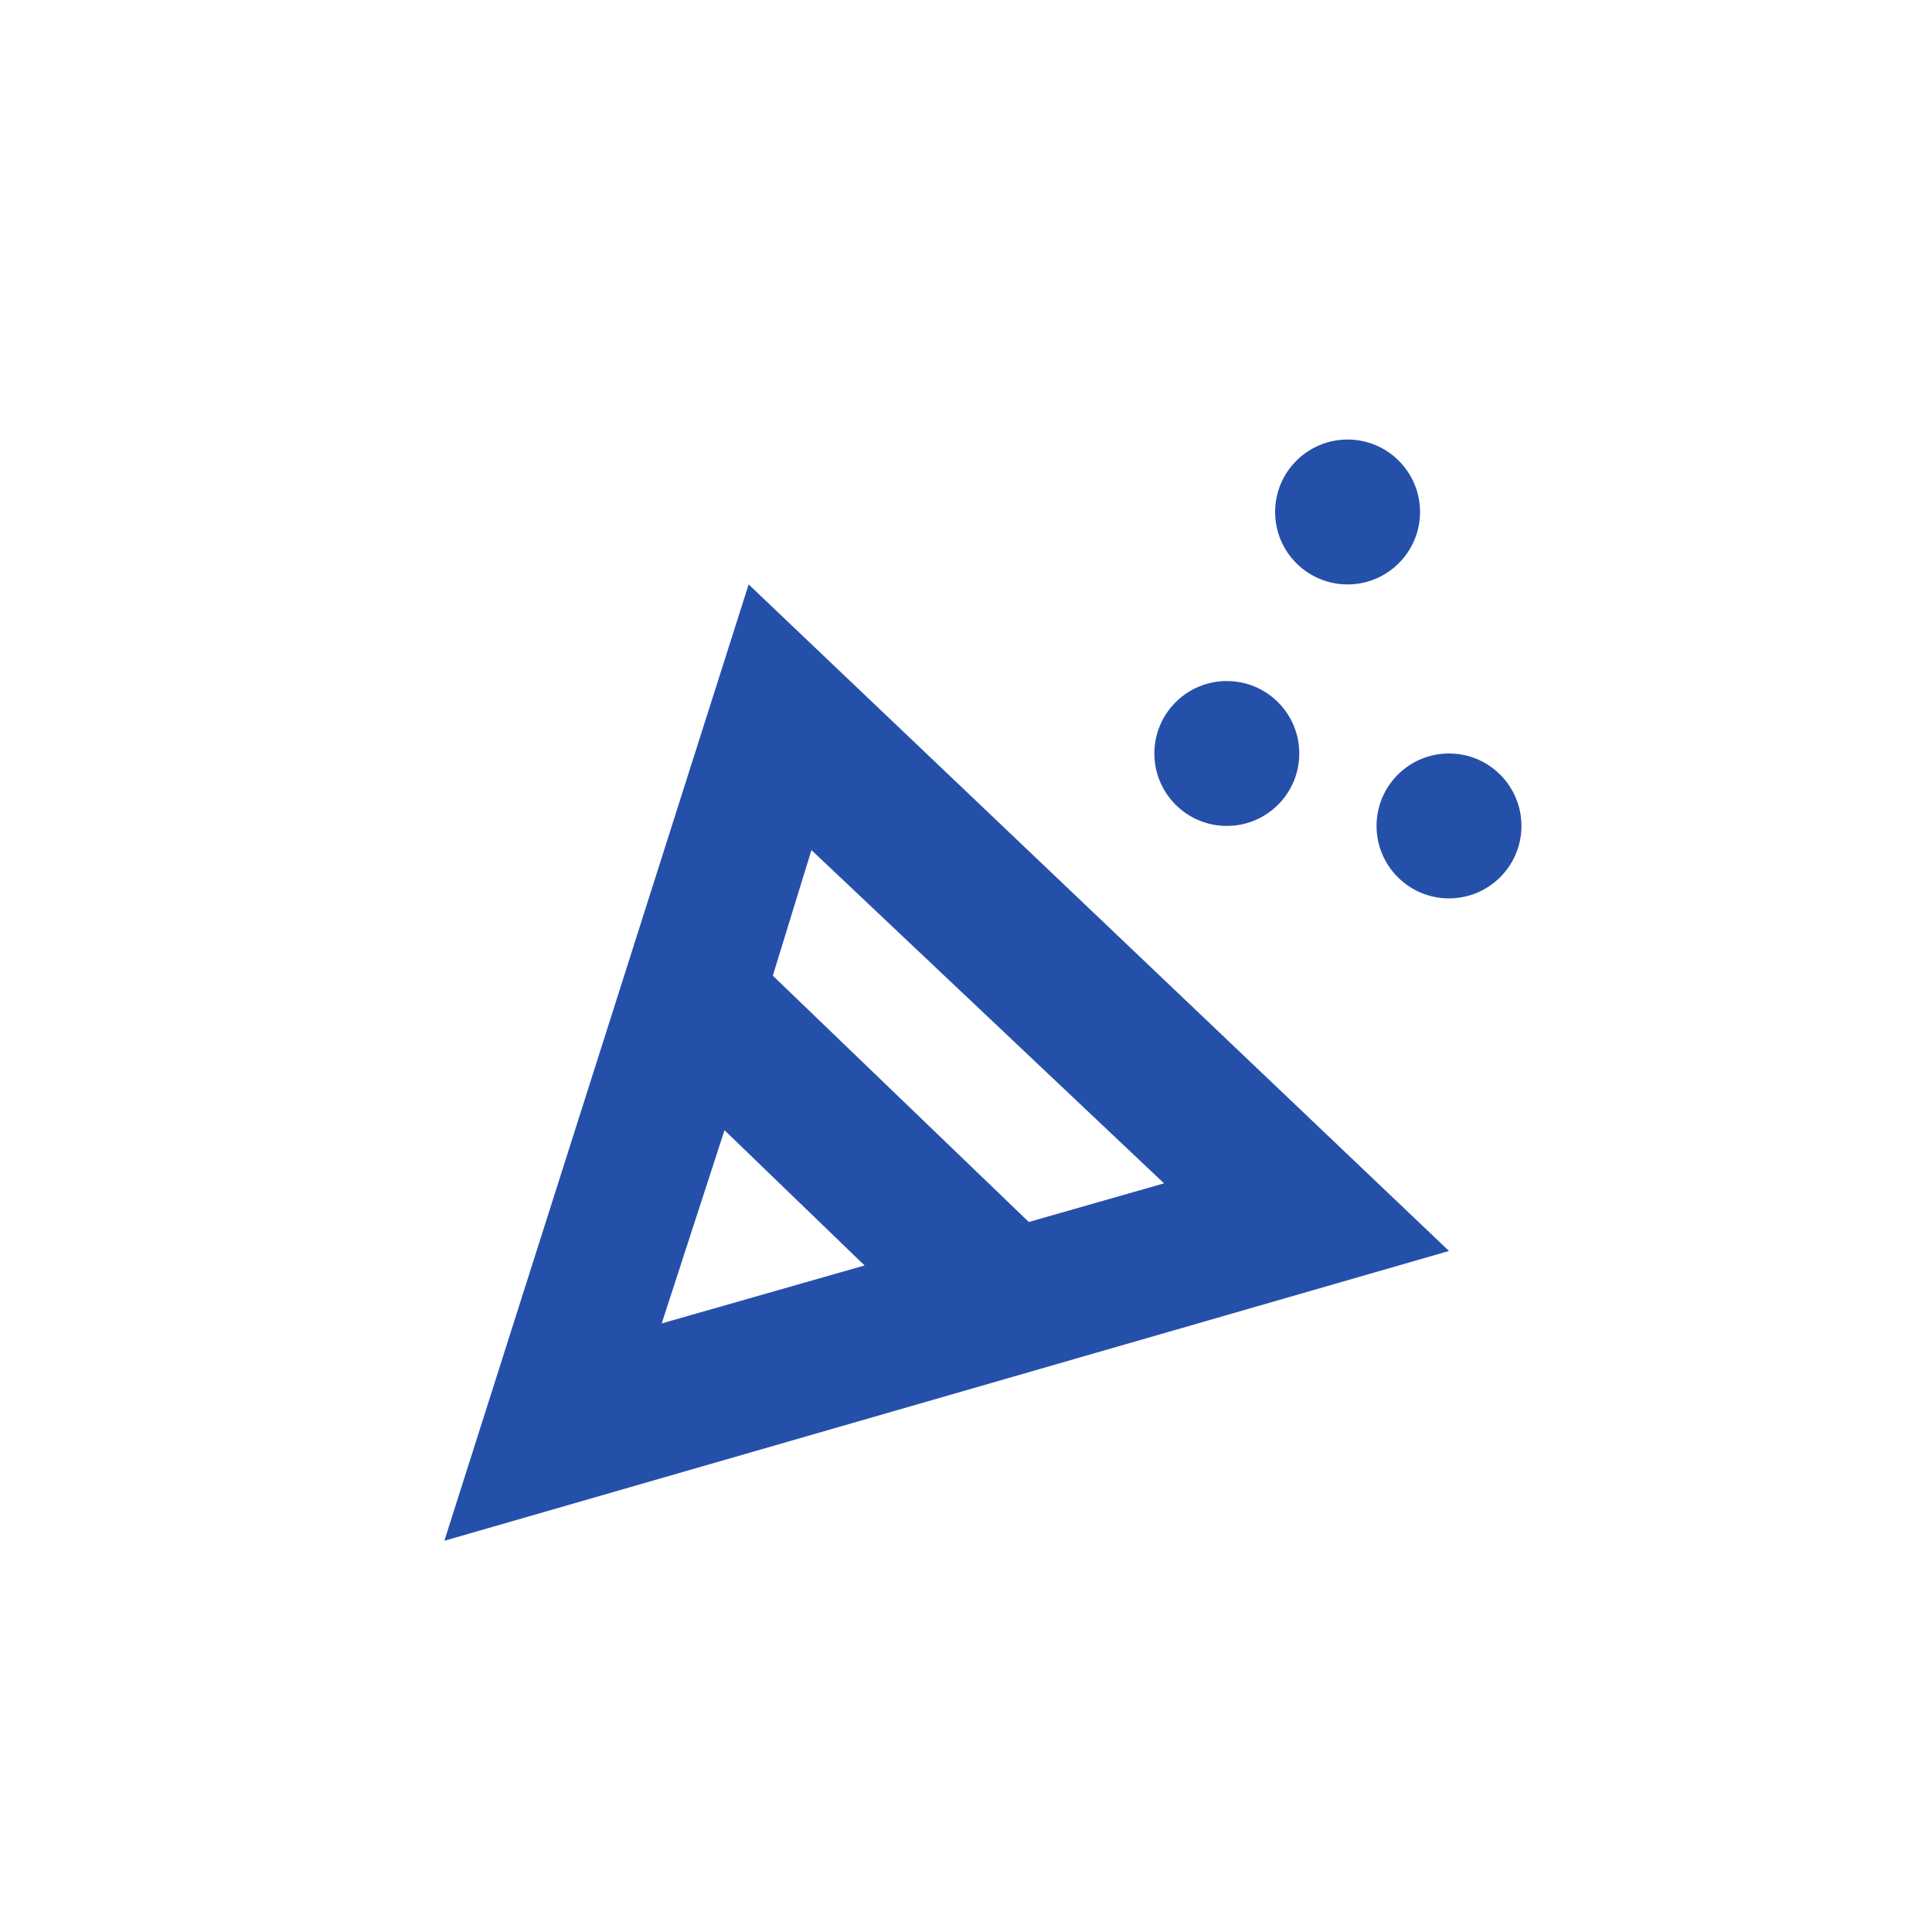 <?xml version="1.0" encoding="utf-8"?>
<!-- Generator: Adobe Illustrator 24.2.1, SVG Export Plug-In . SVG Version: 6.00 Build 0)  -->
<svg version="1.1" id="Warstwa_1" xmlns="http://www.w3.org/2000/svg" xmlns:xlink="http://www.w3.org/1999/xlink" x="0px" y="0px"
	 viewBox="0 0 40 40" style="enable-background:new 0 0 40 40;" xml:space="preserve">
<style type="text/css">
	.st0{fill-rule:evenodd;clip-rule:evenodd;fill:#2550AA;}
</style>
<g>
	<path class="st0" d="M9.2,31.9l20.8-6L15.5,12.1L9.2,31.9z M15,23.4l2.9,2.8l-4.2,1.2L15,23.4z M24.1,24.5l-2.8,0.8l-5.3-5.1
		l0.8-2.6L24.1,24.5z"/>
	<circle class="st0" cx="27.9" cy="10.6" r="1.5"/>
	<circle class="st0" cx="30" cy="17.1" r="1.5"/>
	<circle class="st0" cx="25.4" cy="15.6" r="1.5"/>
</g>
</svg>
